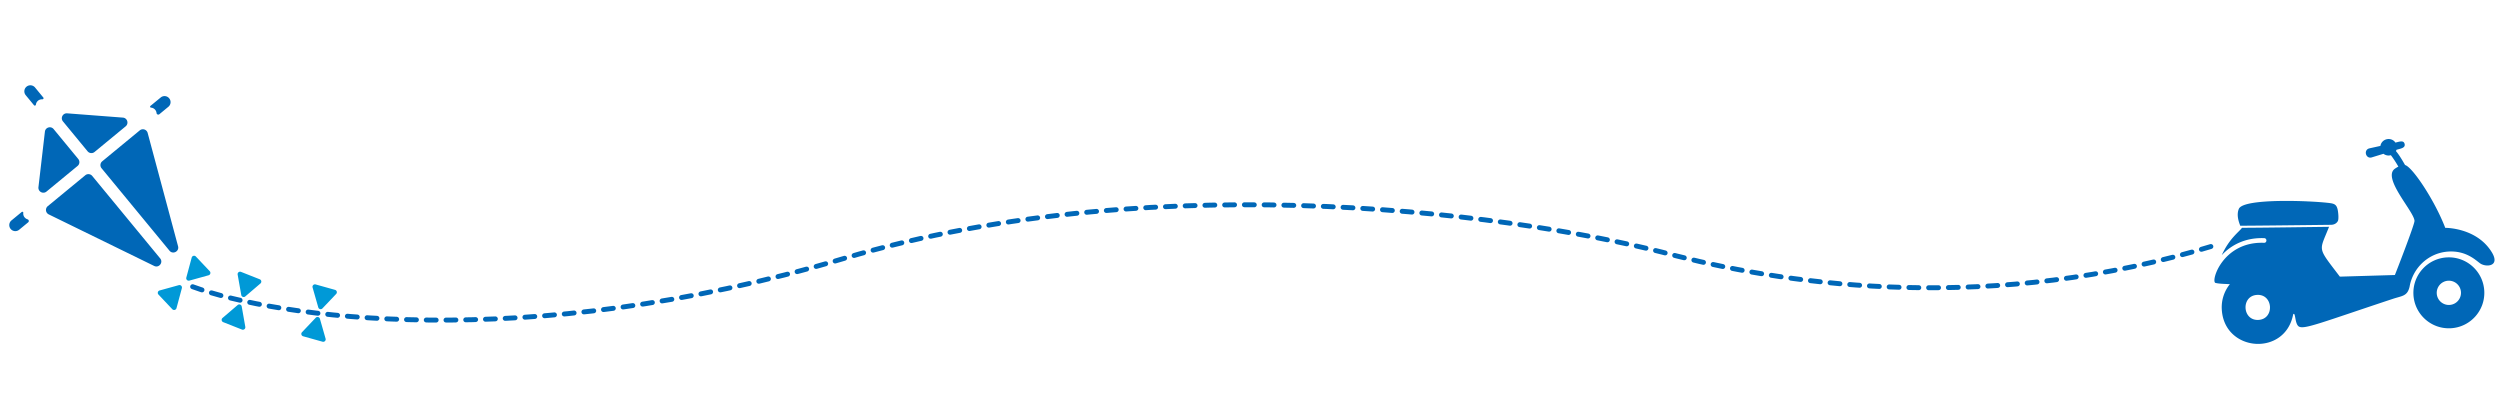 <svg width="1013" height="170" viewBox="0 0 1013 170" fill="none" xmlns="http://www.w3.org/2000/svg"><path fill-rule="evenodd" clip-rule="evenodd" d="M944.338 91.094c1.939.04 2.734-1.07 2.973-1.555.439-.891.119-3.693-.094-4.617-.424-1.868-1.181-2.375-3.172-2.636-7.114-.936-34.963-2.118-36.861 2.336-1.013 2.385-.11 5.115.568 6.842 2.867.022 25.651-.24 36.586-.37zM992.528 123.562a4.912 4.912 0 01-5.157-4.659 4.913 4.913 0 014.659-5.155 4.913 4.913 0 11.498 9.814zm-.978-19.263c-7.926.403-14.028 7.158-13.625 15.084.403 7.929 7.157 14.028 15.083 13.625 7.922-.402 14.032-7.154 13.622-15.083-.4-7.926-7.154-14.028-15.08-13.626z" fill="#0067B7"/><path fill-rule="evenodd" clip-rule="evenodd" d="M915.103 129.629c-6.591.335-7.115-9.802-.515-10.137 6.591-.335 7.115 9.802.515 10.137zm94.527-27.492c-6.16-9.982-18.813-9.813-18.813-9.813-4.311-11.196-13.254-24.608-16.289-25.46-4.027-7.075-3.87-4.94-3.467-6.171 1.609-.491 3.653-.688 3.295-2.337-.363-1.683-2.195-.916-3.726-.577-1.717-2.471-5.59-1.607-6.088 1.346-3.23.713-4.484.991-4.597 1.023-2.357.727-1.276 4.354 1.087 3.627l4.757-1.461a3.374 3.374 0 002.992.57c1.233 1.605 2.27 3.3 3.041 4.632-.519.262-1.015.566-1.428.86-5.244 3.742 7.843 17.394 7.961 21.125.044 1.543-7.923 21.936-7.948 21.937l-22.299.659c-9.367-12.348-8.379-9.935-4.386-20.189-25.475.339-32.991.404-35.263.394-1.262 1.76-5.068 4.216-8.21 11.101 3.731-4.058 9.525-7.204 17.208-6.903 1.231.048 1.165 1.942-.069 1.889-16.764-.65-21.764 15.77-19.65 16.264 1.498.351 3.439.377 5.802.495a14.92 14.92 0 00-3.278 10.153c.884 17.405 25.716 19.257 28.928 2.065 1.046-1.226.574 3.984 2.364 4.971 2.207 1.212 9.149-1.667 38.009-11.238 3.816-1.265 5.878-1.045 6.789-4.878 1.325-7.78 7.814-13.889 15.899-14.299 7.086-.36 10.859 3.485 12.689 4.786 2.35 1.675 8.35 1.327 4.69-4.571z" fill="#0067B7"/><path d="M78.06 116.175c33.763 12.393 133.81 27.454 263.899-11.452 130.088-38.906 279.104-16.895 337.352-1.027 47.474 12.044 127.89 23.503 218.218-4.302" stroke="#0067B7" stroke-width="2" stroke-linecap="round" stroke-dasharray="4 4"/><path d="M8.795 85.897a.399.399 0 01.65.351c-.174 1.164.591 2.283 1.726 2.626a.701.701 0 01.243 1.213l-3.65 3.008a2.453 2.453 0 01-3.449-.332 2.453 2.453 0 01.333-3.448l4.147-3.418zM68.55 39.836a2.39 2.39 0 01.552 1.788 2.39 2.39 0 01-.884 1.648l-3.64 3.008a.7.7 0 01-1.143-.469 2.446 2.446 0 00-2.248-2.197.396.396 0 01-.223-.7l4.15-3.41a2.416 2.416 0 013.435.332zM14.2 35.452l3.345 4.06a.445.445 0 01-.376.727c-.073-.007-.135 0-.21.004-.086.004-.16-.003-.246.001-.087.016-.163.034-.25.05-.076.017-.138.023-.215.053a2.588 2.588 0 00-.268.11c-.051.019-.115.037-.167.07-.13.073-.261.158-.395.268-.08.066-.154.137-.228.215-.076.08-.131.175-.202.26a.611.611 0 01-.01.012c-.057.08-.113.149-.16.243a1.04 1.04 0 00-.08.2c-.033.084-.076.153-.095.225a.939.939 0 00-.034.126 7.54 7.54 0 00-.059.32.445.445 0 01-.786.23l-3.345-4.06a2.453 2.453 0 01.333-3.447 2.453 2.453 0 013.448.333zM18.197 53.344c.204-1.75 2.409-2.4 3.53-1.04l9.985 12.12a2 2 0 01-.271 2.814L18.835 77.625c-1.39 1.145-3.467.014-3.259-1.775l2.62-22.505zM34.556 71.018a2 2 0 012.815.272l27.525 33.406c1.367 1.659-.49 4.013-2.422 3.068l-42.726-20.89a2 2 0 01-.393-3.34l15.201-12.516zM49.796 47.655c1.795.138 2.508 2.392 1.119 3.538L38.309 61.58a2 2 0 01-2.816-.272l-9.985-12.12c-1.121-1.36-.062-3.4 1.696-3.265l22.592 1.732zM56.627 52.834a2 2 0 013.203 1.025l12.324 45.935c.557 2.077-2.108 3.45-3.475 1.79L41.152 68.176a2 2 0 01.272-2.816l15.203-12.526z" fill="#0067B7"/><path d="M71.513 124.867a1 1 0 01-1.692.427l-5.614-5.945a1 1 0 01.46-1.65l7.793-2.159a1 1 0 011.232 1.224l-2.179 8.103zM76.728 113.701a1 1 0 01-1.232-1.224l2.179-8.103a1 1 0 011.692-.427l5.614 5.945a1 1 0 01-.46 1.65l-7.793 2.159zM99.398 132.437a1 1 0 01-1.352 1.104l-7.603-3.006a1 1 0 01-.283-1.69l6.144-5.257a1 1 0 011.635.586l1.46 8.263zM99.391 120.113a1 1 0 01-1.635-.586l-1.459-8.263a1 1 0 011.353-1.103l7.603 3.005a1 1 0 01.282 1.69l-6.144 5.257zM131.93 137.227a1 1 0 01-1.231 1.238l-7.873-2.204a1 1 0 01-.456-1.651l5.568-5.864a1 1 0 011.687.414l2.305 8.067zM130.65 124.97a1 1 0 01-1.687-.413l-2.305-8.068a1 1 0 011.231-1.238l7.873 2.204a1 1 0 01.456 1.652l-5.568 5.863z" fill="#0099D7"/></svg>